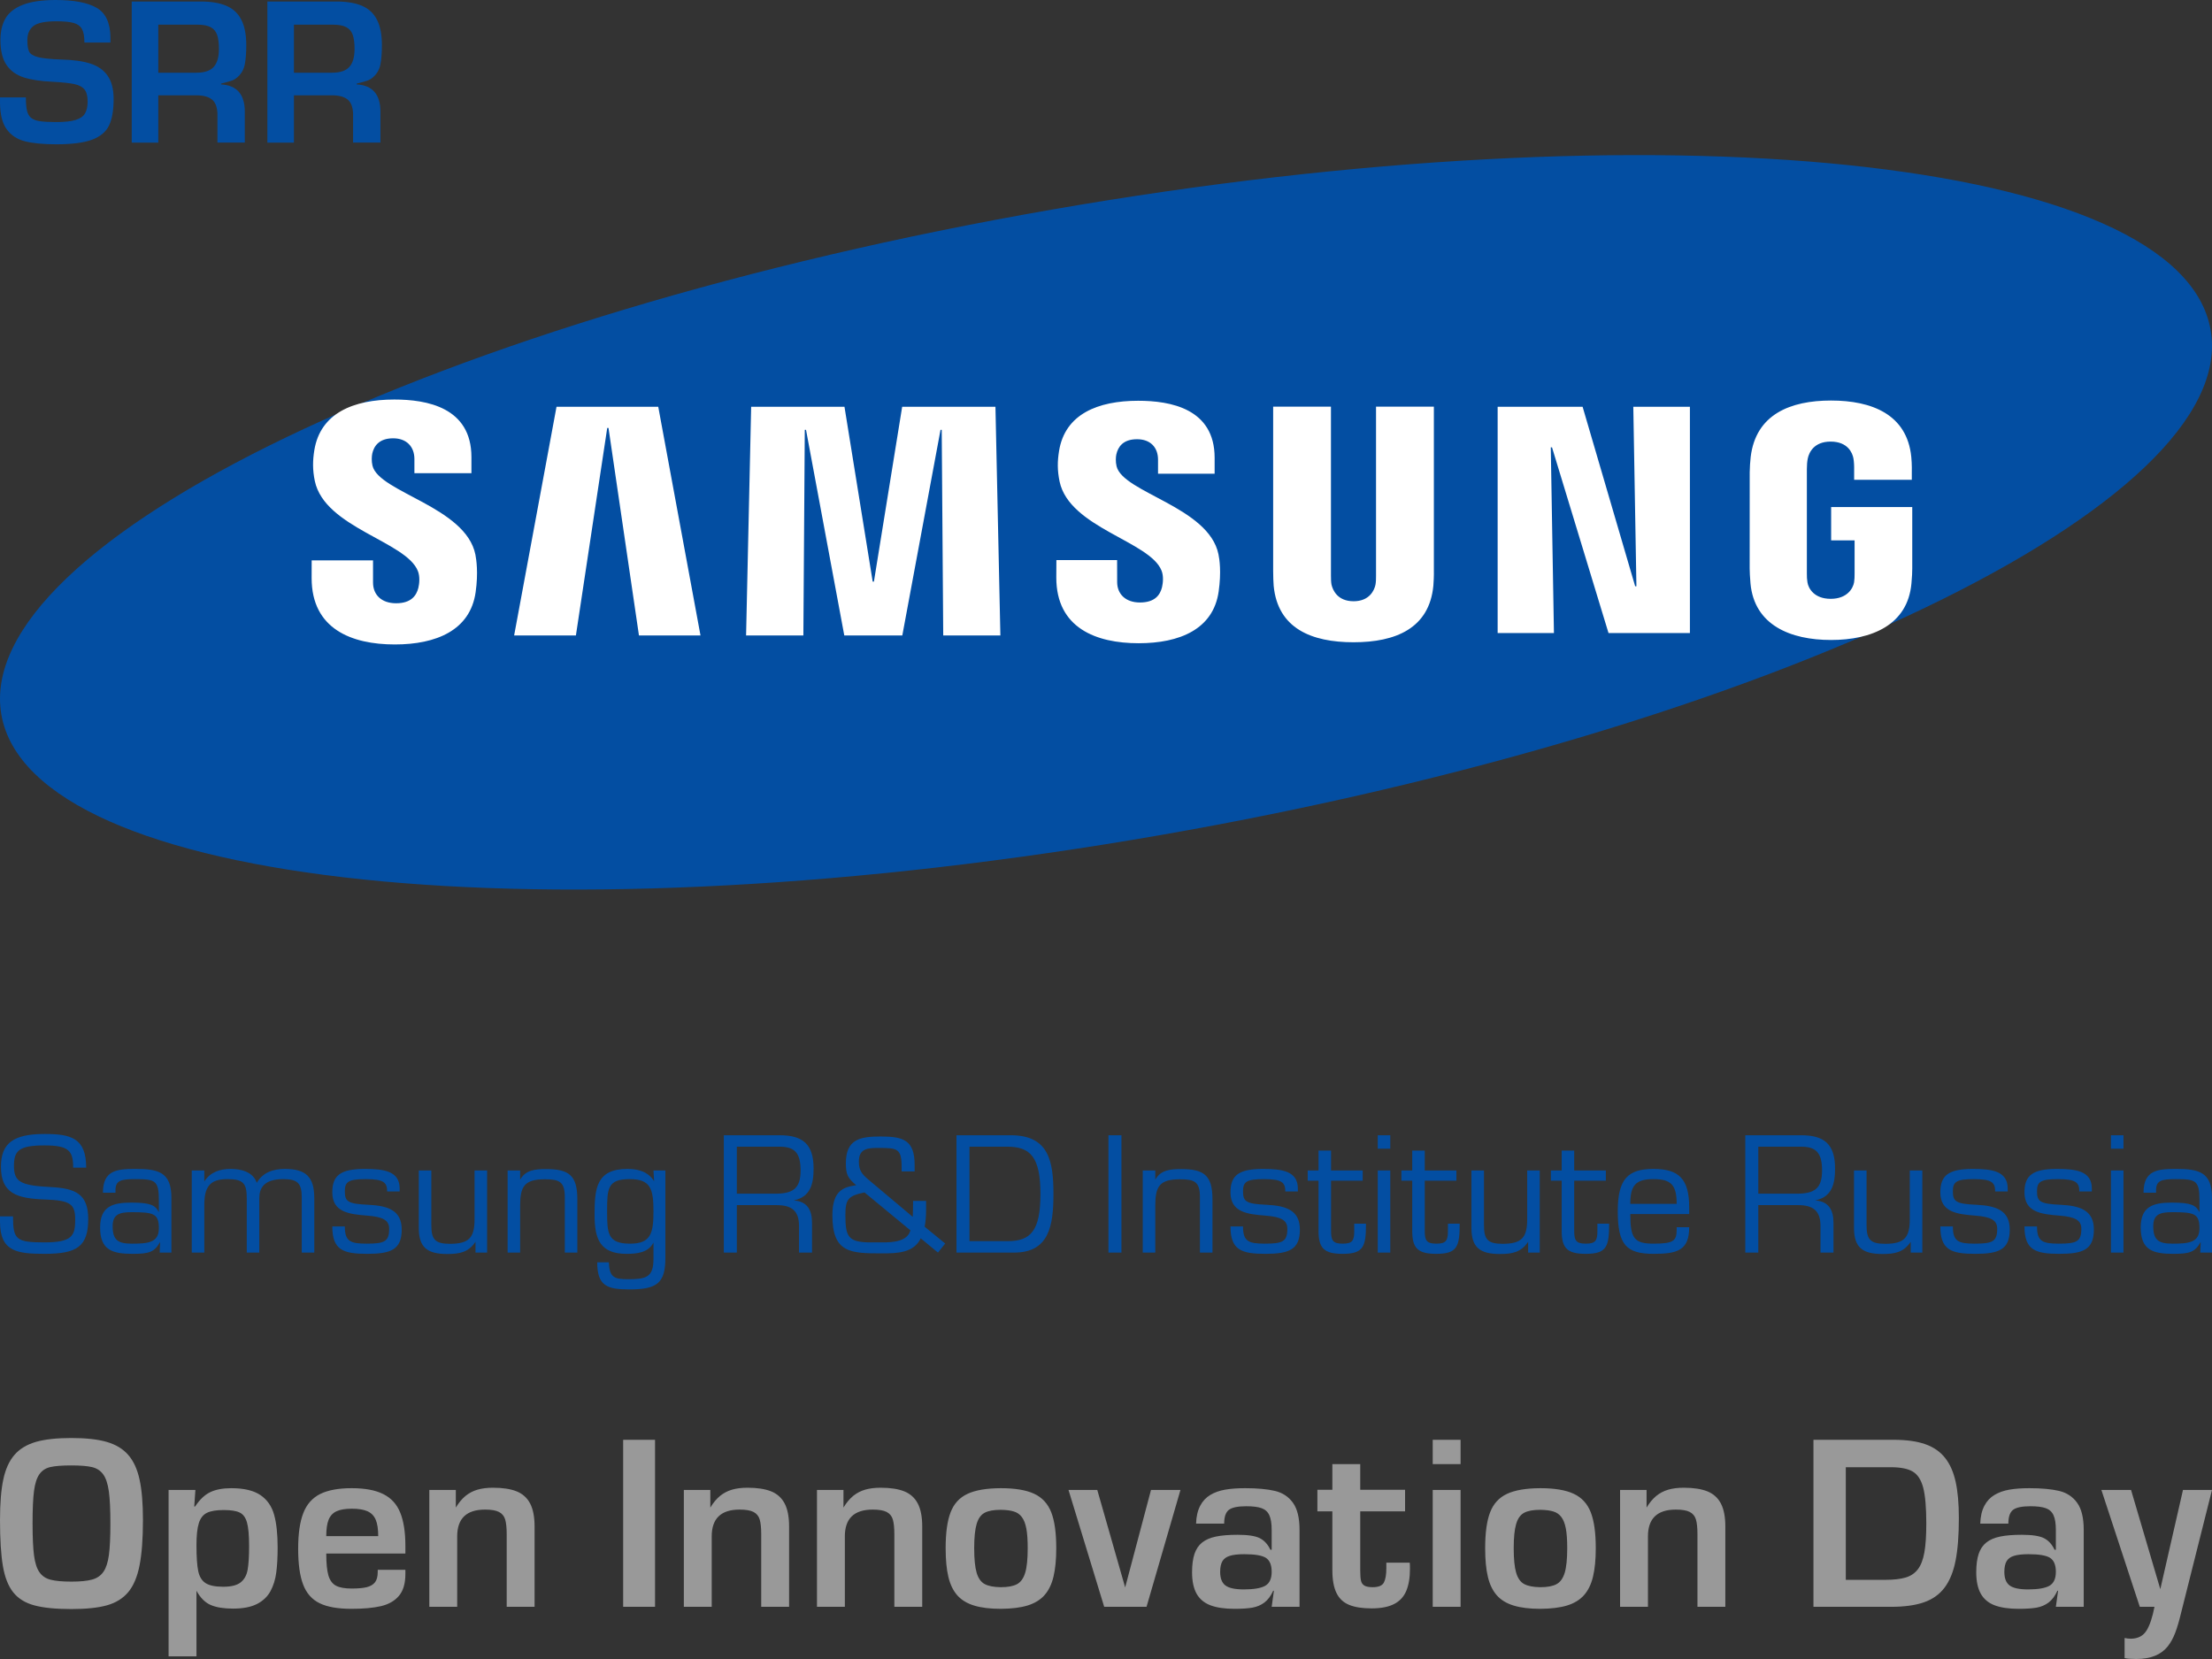 <?xml version="1.0" encoding="UTF-8"?>
<!DOCTYPE svg PUBLIC "-//W3C//DTD SVG 1.1//EN" "http://www.w3.org/Graphics/SVG/1.1/DTD/svg11.dtd">
<!-- Creator: CorelDRAW 2020 (64-Bit) -->
<svg xmlns="http://www.w3.org/2000/svg" xml:space="preserve" width="100%" height="100%" version="1.1" style="shape-rendering:geometricPrecision; text-rendering:geometricPrecision; image-rendering:optimizeQuality; fill-rule:evenodd; clip-rule:evenodd"
viewBox="0 0 80000.1 60000"
 xmlns:xlink="http://www.w3.org/1999/xlink"
 xmlns:xodm="http://www.corel.com/coreldraw/odm/2003">
 <rect x="0" y="0" width="80000.1" height="60000" fill="#333333" stroke="none"/>
 <defs>
  <style type="text/css">
   <![CDATA[
    .fil0 {fill:#034EA2;fill-rule:nonzero}
    .fil2 {fill:#999999;fill-rule:nonzero}
    .fil1 {fill:white;fill-rule:nonzero}
   ]]>
  </style>
 </defs>
 <g id="Layer_x0020_1">
  <g id="_1621228030528">
   <g>
    <path class="fil0" d="M79950.5 11934.3c1089.7,6245.6 -15912.4,14424.2 -37979.4,18267.1 -22063.8,3843 -40833.5,1893.4 -41921.6,-4355.5 -1088,-6245.6 15919,-14422.5 37982.7,-18263.8 22065.4,-3846.2 40831.9,-1895 41918.3,4352.2z"/>
    <path class="fil1" d="M59183.2 21204.3l-112.5 -6493.6 2047.2 0 0 8185.3 -2943.4 0 -2043.8 -6716.9 -44.7 0 114.2 6716.9 -2035.7 0 0 -8185.3 3072.4 0 1901.5 6493.6 44.8 0zm7026.1 453.1c598.5,0 808.5,-378.6 846.5,-598.5 14.9,-94.4 19.8,-210.1 18.2,-314.3l0 -1200.5 -848.3 -0.1 0 -1206.9 2933.5 0 0 2220.6c-1.7,155.5 -4.9,269.6 -29.7,545.8 -137.3,1504.7 -1443.7,2042.2 -2908.8,2042.2 -1468.2,0 -2771.3,-537.5 -2911.8,-2042.2 -23.2,-276.2 -26.6,-390.3 -29.8,-545.8l1.6 -3482.3c0,-147.2 18.2,-406.8 34.8,-545.7 183.5,-1546.1 1437,-2043.8 2905.2,-2043.8 1466.8,0 2751.7,494.4 2903.8,2043.8 26.4,262.9 18.1,545.7 18.1,545.7l0 276.1 -2085.1 -0.1 0 -463c1.6,1.8 -3.3,-196.8 -26.5,-314.2 -34.7,-183.5 -193.6,-603.4 -825.1,-603.4 -603.5,0 -778.9,396.9 -823.5,603.4 -24.8,109.3 -34.7,256.4 -34.7,390.4l0 3783.3c-1.7,104.2 4.9,220 21.5,314.2 33.1,216.6 241.4,595.3 840.1,595.3zm-17255.2 87.6c573.8,0 752.3,-396.9 792,-600.2 16.6,-89.4 21.6,-208.3 19.9,-315.9l0 -6121.4 2091.7 0 0 5932.9c5,152.1 -9.9,464.7 -18.1,542.3 -147.1,1544.5 -1367.4,2045.6 -2887.1,2045.6 -1521.4,0 -2743.3,-501.1 -2888.8,-2045.6 -6.6,-77.6 -21.6,-391.8 -18.3,-542.3l0 -5932.9 2090.2 0 0 6119.8c0,107.5 3.3,228.1 19.9,315.9 46.2,203.3 219.9,601.8 798.6,601.8zm-6946.6 -1111.2c81,198.4 54.5,449.9 18.1,605.2 -67.9,274.4 -253,550.7 -798.7,550.7 -510.9,0 -823.4,-297.6 -823.4,-740.8l-1.7 -793.7 -2195.9 0 -3.4 631.7c0,1825.5 1438.7,2376.2 2978.2,2376.2 1479.9,0 2700.2,-504.4 2893.7,-1870.3 100.8,-709.4 29.6,-1170.7 -6.6,-1344.4 -347.3,-1714.7 -3454.3,-2227.3 -3685.9,-3186.3 -39.7,-165.5 -28,-339.1 -8.2,-428.4 59.5,-266.1 236.4,-548.9 748.9,-548.9 479.6,0 759.1,290.9 759.1,740.8 0,150.4 0,505.9 0,505.9l2047.3 0 0 -575.4c0,-1782.5 -1604.1,-2062 -2765,-2062 -1455.1,0 -2647.2,479.6 -2862.1,1817.3 -59.5,367.1 -66.2,691.2 19.8,1104.6 355.4,1671.7 3264,2158 3685.8,3217.8zm-26895.5 14.9c81.1,200.1 56.3,458 18.1,613.5 -69.5,274.5 -256.2,555.7 -805.2,555.7 -519.3,0 -833.6,-297.7 -833.6,-750.8l0 -800.4 -2218.9 0 -1.7 640c0,1843.6 1451.8,2400.9 3007.9,2400.9 1496.4,0 2728.3,-510.9 2923.4,-1890 101,-714.3 24.8,-1182.3 -8.2,-1359.3 -349,-1731.1 -3489.1,-2248.8 -3722.3,-3216.1 -39.6,-165.3 -28,-342.2 -8.2,-436.6 57.9,-262.8 238.2,-553.8 755.7,-553.8 482.8,0 768.9,299.3 768.9,750.7 0,152.1 0,511 0,511l2062.1 -0.2 0 -580.4c0,-1802.4 -1617.2,-2083.5 -2788,-2083.5 -1471.7,0 -2673.9,486.2 -2893.7,1832.2 -59.5,372.1 -67.8,702.9 18.2,1117.9 362.1,1688.2 3298.8,2177.7 3725.5,3249.2zm16494.4 385.4l1021.9 -6323.4 3373.4 0 178.5 8271.2 -2067 0 -54.5 -7436.1 -43 0 -1382.4 7436.1 -2098.5 0 -1383.9 -7436.1 -44.7 0 -51.3 7436.1 -2071.9 0 183.5 -8271.2 3375 0 1020.3 6323.4 44.6 0zm-9645.2 -5556.1l-1132.8 7503.9 -2234 0 1532.9 -8271.2 3679.2 0 1527.9 8271.2 -2225.7 0 -1101.3 -7503.9 -46.2 0z"/>
   </g>
   <path class="fil0" d="M0.1 3522.3l935.6 0c0,208.9 13.6,371.3 42,487.1 28.4,114.7 80.6,202.1 155.6,260 76,57.9 182.8,96.6 322.4,115.9 139.7,19.3 333.9,29.5 582.6,29.5 305.4,0 538.2,-26.1 700.6,-77.2 162.3,-51.1 274.7,-130.6 337.2,-238.5 62.5,-107.9 93.1,-249.8 93.1,-426.9 0,-196.5 -37.5,-341.8 -113.5,-436.1 -75,-94.2 -197.6,-158.9 -367.9,-195.3 -170.4,-36.3 -432.7,-63.6 -785.8,-84 -425.8,-18.2 -774.4,-70.4 -1044.7,-157.8 -271.3,-87.5 -479,-238.5 -624.4,-453.1 -145.3,-214.6 -218,-515.5 -218,-900.4 0,-307.8 61.3,-566.7 182.8,-779 122.6,-212.3 331.6,-377 627.8,-492.8 295.3,-115.8 693.8,-173.7 1192.3,-173.7 649.5,0 1138.9,91.9 1468.2,277 330.4,185.1 499.6,540.5 508.7,1064l0 197.6 -942.4 0c0,-216.9 -28.4,-379.3 -86.3,-486 -59.1,-107.9 -159,-181.7 -302.1,-222.6 -141.9,-39.7 -350.9,-60.2 -625.6,-60.2 -407.7,0 -684.8,56.8 -830.1,171.5 -146.5,114.7 -219.1,285 -219.1,509.8 0,193.1 21.5,332.7 65.8,419 43.2,86.3 151,152.2 321.4,196.5 171.4,44.3 448.5,72.6 833.4,86.3 425.8,9.1 777.8,57.9 1054.9,145.3 277.1,88.6 487.1,236.2 630.2,444 143.1,206.7 214.6,487.1 214.6,841.4 0,405.4 -55.6,724.4 -166.9,956.1 -110.2,230.5 -315.7,402 -614.3,513.2 -298.7,110.2 -729,165.8 -1289.9,165.8 -467.9,0 -843.7,-35.2 -1128.7,-106.7 -285,-71.6 -506.4,-215.8 -665.3,-432.6 -157.9,-215.8 -239.6,-533.7 -244.2,-952.7l0 -204.4zm7101.4 -75l-1376.2 0 0 1710.1 -960.7 0 0 -5102.9 2493.6 0c378.1,0 688.1,52.2 928.8,155.5 241.9,103.4 422.4,271.4 541.6,505.3 119.3,232.8 178.3,539.4 178.3,919.8 0,277 -18.1,507.5 -53.3,691.5 -35.2,183.9 -121.5,337.2 -260.1,461 -68.1,61.3 -140.8,104.5 -218,130.6 -76.1,26.1 -203.2,61.3 -381.5,106.7l0 27.3c573.4,32.9 859.6,362.2 859.6,987.9l0 1117.3 -989.1 0 0 -1043.5c-9,-247.6 -77.2,-421.3 -203.2,-518.9 -127.2,-98.8 -314.6,-147.7 -559.8,-147.7zm-1376.2 -817.5l1376.2 0c292.9,0 503,-70.4 627.9,-210.1 126.1,-139.7 188.5,-357.7 188.5,-655.2 0,-213.4 -22.7,-382.6 -67,-507.5 -45.4,-124.9 -123.8,-218.1 -236.2,-276 -113.5,-59 -270.2,-88.5 -472.3,-88.5l-1417.1 0 0 1737.3zm6281.6 817.5l-1376.2 0 0 1710.1 -960.7 0 0 -5102.9 2493.6 0c378.1,0 688.1,52.2 928.8,155.5 241.9,103.4 422.4,271.4 541.6,505.3 119.3,232.8 178.3,539.4 178.3,919.8 0,277 -18.1,507.5 -53.3,691.5 -35.2,183.9 -121.5,337.2 -260.1,461 -68.1,61.3 -140.8,104.5 -218,130.6 -76.1,26.1 -203.2,61.3 -381.5,106.7l0 27.3c573.4,32.9 859.6,362.2 859.6,987.9l0 1117.3 -989.1 0 0 -1043.5c-9,-247.6 -77.2,-421.3 -203.2,-518.9 -127.2,-98.8 -314.6,-147.7 -559.8,-147.7zm-1376.2 -817.5l1376.2 0c292.9,0 503,-70.4 627.9,-210.1 126.1,-139.7 188.5,-357.7 188.5,-655.2 0,-213.4 -22.7,-382.6 -67,-507.5 -45.4,-124.9 -123.8,-218.1 -236.2,-276 -113.5,-59 -270.2,-88.5 -472.3,-88.5l-1417.1 0 0 1737.3z"/>
   <path class="fil2" d="M0.4 54968.8c0,-598.2 39,-1084.8 118.3,-1458.5 77.9,-372.3 212.3,-669.4 401.9,-889.8 189.5,-219.1 448.9,-376.4 775.6,-471.8 328,-94.1 756.7,-141.2 1285,-141.2 525.6,0 951.7,47.1 1279.7,141.2 328,95.4 587.4,251.3 778.3,471.8 190.8,219.1 327.9,516.1 408.6,892.5 82,375 122.3,861.6 122.3,1455.8 0,686.8 -41.7,1236.6 -123.7,1649.3 -82,414 -217.7,735.2 -408.6,963.7 -190.9,227.2 -448.9,387.2 -771.5,477.2 -324,90.1 -752.8,134.5 -1285.1,134.5 -564.5,0 -1010.8,-44.4 -1340.1,-133.1 -328,-88.7 -583.4,-246 -763.5,-473.2 -180.2,-227.1 -305.2,-545.7 -373.7,-954.3 -68.6,-408.7 -103.5,-963.8 -103.5,-1664.1zm1177.5 127.7c0,502.7 17.5,888.5 52.4,1156 35,267.4 99.5,470.4 194.9,607.5 95.5,137.1 229.9,228.5 406,272.9 176,45.7 426.1,68.5 750,68.5 321.3,0 571.3,-24.2 750.1,-73.9 178.7,-49.7 315.8,-143.8 411.3,-283.6 95.4,-139.8 161.3,-341.4 196.2,-606.2 36.3,-264.8 53.8,-645.2 53.8,-1141.2 0,-502.8 -18.8,-891.2 -56.5,-1164.1 -38.9,-274.2 -107.5,-478.5 -205.6,-611.6 -98.1,-134.4 -232.6,-221.8 -400.6,-260.8 -169.3,-40.3 -419.4,-60.5 -748.7,-60.5 -338.7,0 -592.8,20.2 -762.1,59.2 -169.4,39 -301.1,126.3 -395.2,260.7 -94.1,134.5 -158.6,336.1 -193.6,602.2 -34.9,267.5 -52.4,658.7 -52.4,1174.9zm5927.8 791.7c0,419.4 21.5,729.9 63.2,931.5 41.7,201.6 130.4,346.8 266.2,435.5 134.4,87.4 348.1,131.7 638.5,131.7 287.6,0 497.3,-52.4 630.4,-158.6 133,-106.2 216.4,-256.7 251.3,-453 36.3,-196.2 53.8,-483.9 53.8,-862.9 0,-385.8 -25.5,-669.4 -76.6,-849.6 -51.1,-181.4 -139.8,-301 -266.2,-360.2 -125,-60.5 -317.2,-90.1 -576.6,-90.1 -264.8,0 -466.5,33.7 -604.9,100.9 -138.5,68.5 -236.6,192.2 -293,372.3 -57.8,181.5 -86.1,449 -86.1,802.5zm0 1643.9l0 2371.2 -1008.1 0 0 -6016.6 969.2 0 -41.7 598.1 30.9 0c165.3,-250 348.1,-423.4 547.1,-518.8 198.9,-95.4 453,-143.8 760.8,-143.8 458.4,0 809.2,83.3 1053.8,248.6 243.3,165.4 408.7,400.6 494.7,705.7 86,306.5 129,703 129,1189.6 0,350.9 -16.1,652 -49.7,903.3 -32.3,252.7 -102.2,477.2 -208.3,674.8 -106.2,197.6 -268.9,352.2 -486.6,465.1 -219.1,111.6 -508.1,168 -868.4,168 -333.3,0 -600.8,-43 -803.8,-129 -203,-86 -376.4,-258.1 -518.9,-516.2zm6555.6 -758.1l1000.1 0 0 153.2c0,341.5 -78,604.9 -233.9,789.1 -155.9,184.1 -373.7,307.8 -650.6,372.3 -278.3,64.5 -633.1,96.8 -1065.9,96.8 -490.7,0 -875.1,-67.2 -1152,-203 -276.9,-134.4 -475.8,-360.2 -595.5,-674.8 -119.6,-313.2 -180.1,-744.6 -180.1,-1291.7 0,-544.4 61.8,-974.6 185.5,-1291.8 122.3,-317.2 325.3,-547.1 606.2,-689.6 282.3,-141.1 662.7,-212.3 1143.9,-212.3 479.9,0 861.6,71.2 1146.6,215 283.6,142.5 488,367 610.3,672.1 123.6,305.2 185.5,705.7 185.5,1201.7l0 274.2 -2861.8 0c0,353.6 26.9,618.4 79.3,797.1 53.8,177.5 145.2,299.8 275.6,368.3 129,67.3 317.2,100.9 564.5,100.9 231.2,0 412.7,-16.2 547.1,-49.8 133.1,-33.6 232.5,-92.7 298.4,-178.7 64.5,-84.7 96.8,-208.4 96.8,-368.4l0 -80.6zm17.5 -1217.8c0,-251.4 -29.6,-449 -90.1,-592.8 -60.5,-142.5 -159.9,-244.7 -297.1,-306.5 -138.4,-61.8 -326.6,-92.7 -564.5,-92.7 -235.2,0 -419.4,30.9 -553.8,91.4 -133.1,61.8 -229.9,162.6 -287.7,306.4 -57.8,142.5 -86,341.5 -86,594.2l1879.2 0zm2856.4 9.4l0 2547.2 -1008.2 0 0 -4226.1 958.4 0 0 637.1c104.9,-174.7 221.8,-314.5 349.5,-420.7 129.1,-104.8 272.9,-180.1 434.2,-227.2 160,-47 348.1,-69.9 564.6,-69.9 346.8,0 630.4,43.1 849.5,130.4 217.7,87.4 381.7,233.9 489.3,439.6 107.5,205.6 161.3,482.5 161.3,832l0 2904.8 -1008.2 0 0 -2627.9c0,-231.2 -18.8,-408.6 -55.1,-530.9 -36.3,-122.4 -111.6,-213.8 -223.1,-271.6 -111.6,-57.8 -279.6,-86 -504.1,-86 -672.1,0 -1008.1,322.6 -1008.1,969.2zm7155.1 -3493.6l0 6040.8 -1153.3 0 0 -6040.8 1153.3 0zm2049.9 3493.6l0 2547.2 -1008.2 0 0 -4226.1 958.4 0 0 637.1c104.9,-174.7 221.8,-314.5 349.5,-420.7 129.1,-104.8 272.9,-180.1 434.2,-227.2 160,-47 348.1,-69.9 564.6,-69.9 346.8,0 630.5,43.1 849.6,130.4 217.7,87.4 381.7,233.9 489.3,439.6 107.5,205.6 161.3,482.5 161.3,832l0 2904.8 -1008.3 0 0 -2627.9c0,-231.2 -18.8,-408.6 -55.1,-530.9 -36.3,-122.4 -111.6,-213.8 -223.1,-271.6 -111.6,-57.8 -279.6,-86 -504.1,-86 -672.1,0 -1008.1,322.6 -1008.1,969.2zm4815 0l0 2547.2 -1008.2 0 0 -4226.1 958.4 0 0 637.1c104.9,-174.7 221.8,-314.5 349.5,-420.7 129.1,-104.8 272.9,-180.1 434.2,-227.2 160,-47 348.1,-69.9 564.6,-69.9 346.8,0 630.4,43.1 849.5,130.4 217.7,87.4 381.7,233.9 489.3,439.6 107.5,205.6 161.3,482.5 161.3,832l0 2904.8 -1008.2 0 0 -2627.9c0,-231.2 -18.8,-408.6 -55.1,-530.9 -36.3,-122.4 -111.6,-213.8 -223.1,-271.6 -111.6,-57.8 -279.6,-86 -504.1,-86 -672.1,0 -1008.1,322.6 -1008.1,969.2zm3645.4 426.1c0,-555.2 59.2,-986.7 178.8,-1295.8 118.3,-309.2 321.3,-532.3 607.6,-666.7 286.3,-135.8 688.2,-204.3 1207.1,-207 517.5,0 920.7,67.2 1209.7,202.9 289,134.5 493.3,357.6 615.7,668.1 120.9,310.5 181.4,743.3 181.4,1298.5 0,411.3 -33.6,755.4 -100.8,1032.3 -65.9,276.9 -176.1,500 -328,670.8 -151.9,169.3 -356.2,293 -611.6,371 -254,76.6 -576.6,116.9 -966.4,119.6 -384.5,0 -705.7,-39 -963.8,-118.3 -256.8,-78 -461.1,-203 -610.3,-372.3 -149.2,-170.8 -256.7,-392.5 -321.2,-666.8 -65.9,-274.2 -98.2,-619.6 -98.2,-1036.3zm1032.4 0c0,392.5 29.5,688.2 88.7,888.5 59.1,200.3 155.9,336 289,408.6 134.4,72.6 328,110.2 583.4,114.3 254,0 450.3,-36.3 586,-108.9 137.1,-72.6 235.3,-209.7 297.1,-411.3 60.5,-200.3 91.4,-497.4 91.4,-891.2 0,-295.7 -16.1,-533.7 -49.7,-709.8 -33.6,-177.4 -87.4,-315.8 -161.3,-414 -72.6,-98.1 -169.4,-166.6 -290.4,-202.9 -119.6,-37.7 -278.2,-57.8 -473.1,-60.5 -254.1,0 -447.7,34.9 -582.1,106.2 -134.4,71.2 -231.2,205.6 -290.3,404.6 -59.2,198.9 -88.7,490.6 -88.7,876.4zm7460.2 -2105l-1227.2 4226.1 -1531.1 0 -1290.4 -4226.1 1040.4 0 1008.2 3524.4 934.2 -3524.4 1065.9 0zm3298.7 4226.1l80.6 -582 -24.2 0c-87.3,189.5 -193.5,330.6 -318.5,426.1 -125,94.1 -270.2,155.9 -435.6,185.5 -166.6,28.2 -380.4,43 -641.1,43 -360.3,0 -652,-43 -876.4,-127.7 -224.5,-86 -391.2,-225.8 -500.1,-419.4 -108.9,-194.9 -164,-453 -164,-775.6 0,-267.5 29.6,-489.3 87.4,-664 59.2,-174.8 151.9,-311.9 278.3,-412.7 126.3,-99.5 291.6,-172 497.3,-213.7 204.3,-43 465.1,-64.5 783.7,-64.5 371,0 638.4,40.3 799.7,120.9 162.7,80.7 291.7,220.5 385.8,419.4l47.1 0 0 -717.8c0,-229.8 -28.3,-405.9 -84.7,-529.6 -56.5,-123.6 -149.2,-208.3 -279.6,-255.4 -130.4,-47 -314.5,-69.9 -555.1,-69.9 -305.2,0 -513.5,43.1 -627.8,130.4 -112.9,86.1 -170.7,252.7 -170.7,498.7l-1016.2 0c8.1,-258.1 57.8,-471.8 147.9,-643.8 88.7,-170.8 212.3,-302.5 368.3,-395.2 155.9,-92.8 336,-156 540.3,-190.9 203,-35 442.3,-52.4 717.8,-52.4 446.3,0 805.2,33.6 1080.8,99.4 275.5,65.9 491.9,209.7 649.2,428.8 158.6,220.5 237.9,547.1 237.9,979.9l0 2782.5 -1008.1 0zm0 -1266.2c0,-246 -69.9,-414 -208.4,-504.1 -138.4,-88.7 -399.2,-133.1 -783.6,-133.1 -224.5,0 -400.6,20.2 -525.6,60.5 -125,39 -213.7,104.9 -266.2,196.3 -52.4,91.4 -79.3,217.7 -79.3,380.4 0,233.9 63.2,397.9 189.6,493.3 127.7,95.4 348.1,143.8 665.3,143.8 363,0 622.4,-44.3 777,-133.1 154.6,-88.7 231.2,-256.7 231.2,-504zm3203.2 -2185.7l0 2144c0,161.3 9.4,280.9 26.9,361.6 17.4,79.3 57.8,138.4 120.9,177.4 63.2,39 164,59.2 303.8,59.2 209.7,0 344.1,-56.5 403.3,-168.1 59.1,-112.9 88.7,-284.9 88.7,-518.8l0 -200.3 846.8 0c5.4,48.4 8.1,121 8.1,217.8 0,325.3 -45.7,594.1 -134.4,803.8 -88.7,211 -235.3,369.6 -439.6,474.5 -202.9,104.8 -474.5,157.3 -813.2,157.3 -334.7,0 -604.9,-41.7 -811.9,-126.4 -207,-84.7 -360.2,-228.5 -458.4,-430.1 -99.4,-203 -149.2,-477.2 -149.2,-824l0 -2127.9 -541.7 0 0 -782.3 541.7 0 0 -926.1 1008.2 0 0 926.1 1621.1 0 0 782.3 -1621.1 0zm3629.2 -2588.9l0 879.1 -1008.1 0 0 -879.1 1008.1 0zm0 1814.7l0 4226.1 -1008.1 0 0 -4226.1 1008.1 0zm888.5 2105c0,-555.2 59.2,-986.7 178.8,-1295.8 118.3,-309.2 321.3,-532.3 607.6,-666.7 286.3,-135.8 688.2,-204.3 1207.1,-207 517.5,0 920.7,67.2 1209.7,202.9 289,134.5 493.3,357.6 615.7,668.1 120.9,310.5 181.4,743.3 181.4,1298.5 0,411.3 -33.6,755.4 -100.8,1032.3 -65.9,276.9 -176.1,500 -328,670.8 -151.9,169.3 -356.2,293 -611.6,371 -254,76.6 -576.6,116.9 -966.4,119.6 -384.5,0 -705.7,-39 -963.8,-118.3 -256.8,-78 -461.1,-203 -610.3,-372.3 -149.2,-170.8 -256.7,-392.5 -321.2,-666.8 -65.9,-274.2 -98.2,-619.6 -98.2,-1036.3zm1032.4 0c0,392.5 29.5,688.2 88.7,888.5 59.1,200.3 155.9,336 289,408.6 134.4,72.6 328,110.2 583.4,114.3 254,0 450.3,-36.3 586,-108.9 137.1,-72.6 235.3,-209.7 297.1,-411.3 60.5,-200.3 91.4,-497.4 91.4,-891.2 0,-295.7 -16.1,-533.7 -49.7,-709.8 -33.6,-177.4 -87.4,-315.8 -161.3,-414 -72.6,-98.1 -169.4,-166.6 -290.4,-202.9 -119.6,-37.7 -278.2,-57.8 -473.1,-60.5 -254.1,0 -447.7,34.9 -582.1,106.2 -134.4,71.2 -231.2,205.6 -290.3,404.6 -59.2,198.9 -88.7,490.6 -88.7,876.4zm4855.2 -426.1l0 2547.2 -1008.2 0 0 -4226.1 958.4 0 0 637.1c104.9,-174.7 221.8,-314.5 349.5,-420.7 129.1,-104.8 272.9,-180.1 434.2,-227.2 160,-47 348.1,-69.9 564.6,-69.9 346.8,0 630.4,43.1 849.5,130.4 217.7,87.4 381.7,233.9 489.3,439.6 107.5,205.6 161.3,482.5 161.3,832l0 2904.8 -1008.2 0 0 -2627.9c0,-231.2 -18.8,-408.6 -55.1,-530.9 -36.3,-122.4 -111.6,-213.8 -223.1,-271.6 -111.6,-57.8 -279.6,-86 -504.1,-86 -672.1,0 -1008.1,322.6 -1008.1,969.2zm5985.7 2547.2l0 -6040.8 2895.4 0c461.1,0 842.8,52.5 1143.9,157.3 301.1,104.9 540.4,270.2 717.8,493.3 178.8,224.5 306.5,512.2 384.4,864.3 78,352.2 117,791.8 117,1316 0,622.3 -39,1134.5 -118.3,1536.4 -78,401.9 -209.7,725.9 -393.9,973.2 -182.8,246 -431.4,424.7 -744.6,535 -313.2,110.2 -711.1,165.3 -1193.7,165.3l-2808 0zm1169.5 -975.9l1427.5 0c303.8,0 549.8,-28.2 735.3,-83.3 185.5,-55.1 333.3,-154.6 443.5,-298.4 110.3,-142.5 188.2,-345.5 235.3,-607.6 47,-260.8 69.9,-611.6 69.9,-1051.1 0,-580.7 -37.7,-1012.2 -112.9,-1297.2 -75.3,-283.6 -203,-477.2 -381.8,-580.7 -177.4,-103.5 -440.9,-154.6 -786.3,-154.6l-1630.5 0 0 4072.9zm7597.3 975.9l80.6 -582 -24.2 0c-87.3,189.5 -193.5,330.6 -318.5,426.1 -125,94.1 -270.2,155.9 -435.6,185.5 -166.6,28.2 -380.4,43 -641.1,43 -360.3,0 -652,-43 -876.4,-127.7 -224.5,-86 -391.2,-225.8 -500.1,-419.4 -108.9,-194.9 -164,-453 -164,-775.6 0,-267.5 29.6,-489.3 87.4,-664 59.2,-174.8 151.9,-311.9 278.3,-412.7 126.3,-99.5 291.6,-172 497.3,-213.7 204.3,-43 465.1,-64.5 783.7,-64.5 371,0 638.4,40.3 799.7,120.9 162.7,80.7 291.7,220.5 385.8,419.4l47.1 0 0 -717.8c0,-229.8 -28.3,-405.9 -84.7,-529.6 -56.5,-123.6 -149.2,-208.3 -279.6,-255.4 -130.4,-47 -314.5,-69.9 -555.1,-69.9 -305.2,0 -513.5,43.1 -627.8,130.4 -112.9,86.1 -170.7,252.7 -170.7,498.7l-1016.2 0c8.1,-258.1 57.8,-471.8 147.9,-643.8 88.7,-170.8 212.3,-302.5 368.3,-395.2 155.9,-92.8 336,-156 540.3,-190.9 203,-35 442.3,-52.4 717.8,-52.4 446.3,0 805.2,33.6 1080.8,99.4 275.5,65.9 491.9,209.7 649.2,428.8 158.6,220.5 237.9,547.1 237.9,979.9l0 2782.5 -1008.1 0zm0 -1266.2c0,-246 -69.9,-414 -208.4,-504.1 -138.4,-88.7 -399.2,-133.1 -783.6,-133.1 -224.5,0 -400.6,20.2 -525.6,60.5 -125,39 -213.7,104.9 -266.2,196.3 -52.4,91.4 -79.3,217.7 -79.3,380.4 0,233.9 63.2,397.9 189.6,493.3 127.7,95.4 348.1,143.8 665.3,143.8 363,0 622.4,-44.3 777,-133.1 154.6,-88.7 231.2,-256.7 231.2,-504zm5646.9 -2959.9l-1127.8 4484.2c-63.1,263.4 -130.4,490.6 -202.9,682.8 -72.6,192.2 -165.4,358.9 -278.3,500.1 -114.2,141.1 -263.4,251.3 -450.3,329.3 -186.8,78 -414,116.9 -682.8,116.9 -188.2,0 -328,-10.7 -419.4,-32.2l0 -727.2c77.9,17.4 155.9,25.5 233.9,25.5 254,-4 439.5,-102.1 559.1,-294.4 119.7,-192.2 215.1,-478.5 287.7,-858.9l-530.9 0 -1388.6 -4226.1 1072.7 0 1057.8 3587.6 820 -3587.6 1049.8 0z"/>
   <path class="fil0" d="M0.4 43992.5l0 198.3c0,1070.9 612,1155.9 1609.2,1155.9 1172.9,0 1580.8,-260.6 1580.8,-1263.5 0,-900.9 -464.6,-1104.9 -1342.8,-1150.2 -1104.9,-56.7 -1342.9,-187 -1342.9,-765 0,-549.6 175.6,-742.2 1104.9,-742.2 872.6,0 1036.9,187 1036.9,804.6l470.3 0c0,-1076.6 -555.3,-1218.2 -1507.2,-1218.2 -1110.6,0 -1575.2,322.9 -1575.2,1184.2 0,963.2 572.3,1150.2 1586.5,1184.2 946.3,34 1099.2,170 1099.2,742.3 0,572.2 -118.9,810.2 -1110.5,810.2 -1019.9,0 -1138.9,-96.3 -1138.9,-940.6l-470.3 0zm5745.5 430.7c0,526.9 -408,555.2 -980.3,555.2 -487.3,0 -691.2,-119 -691.2,-628.9 0,-425 232.3,-510 685.6,-510 793.2,0 985.9,51 985.9,583.7zm-1569.5 -1286.3l0 -84.9c0,-351.3 181.3,-408 708.2,-408 730.9,0 861.3,45.3 861.3,770.6l0 424.9c-124.7,-243.6 -289,-345.6 -991.6,-345.6 -685.6,0 -1133.2,136 -1133.2,900.9 0,815.9 441.9,951.9 1172.9,951.9 594.9,0 787.5,-56.6 997.2,-430.6l-17 385.3 425 0 0 -1983.1c0,-929.3 -476,-1042.6 -1297.6,-1042.6 -674.3,0 -1178.5,45.3 -1178.5,861.2l453.3 0zm3212.6 -804.5l-453.3 0 0 2969 453.3 0 0 -1705.5c0,-651.6 175.6,-951.9 838.6,-951.9 572.2,0 696.9,153 696.9,696.9l0 1960.5 453.3 0 0 -1966.1c0,-351.3 153,-691.3 866.9,-691.3 521.3,0 668.6,153 668.6,662.9l0 1994.5 453.3 0 0 -1966.1c0,-765 -294.7,-1059.6 -1065.2,-1059.6 -419.3,0 -799,124.7 -1014.3,504.3 -136,-408 -583.6,-504.3 -946.2,-504.3 -396.6,0 -736.6,119 -951.9,453.3l0 -396.6zm4629.2 2022.8c0,855.5 396.6,991.5 1263.5,991.5 855.6,0 1246.6,-153 1246.6,-878.2 0,-685.6 -481.6,-861.3 -1201.2,-895.3 -759.3,-34 -855.6,-118.9 -855.6,-498.6 0,-339.9 141.6,-430.6 764.9,-430.6 651.6,0 764.9,130.3 764.9,447.6l453.3 0 0 -107.6c0,-634.6 -577.9,-708.3 -1263.5,-708.3 -872.6,0 -1172.9,232.3 -1172.9,844.3 0,719.5 600.6,793.2 1263.5,844.2 578,45.3 793.3,170 793.3,476 0,464.6 -170,538.2 -815.9,538.2 -595,0 -787.6,-85 -787.6,-623.2l-453.3 0zm3127.7 -2022.8l0 2079.4c0,714 317.3,940.6 1031.2,940.6 447.6,0 765,-62.3 1019.9,-442l0 391 419.3 0 0 -2969 -453.3 0 0 1750.8c0,668.6 -187,900.9 -889.5,900.9 -544,0 -674.3,-158.7 -674.3,-679.9l0 -1971.8 -453.3 0zm3666 0l-453.3 0 0 2969 453.3 0 0 -1694.2c0,-702.6 152.9,-957.5 900.9,-957.5 515.6,0 713.9,90.6 713.9,640.2l0 2011.5 453.3 0 0 -1926.5c0,-855.6 -294.7,-1093.5 -1121.9,-1093.5 -385.3,0 -747.9,22.6 -946.2,385.3l0 -334.3zm3960.6 311.6c753.6,0 861.2,345.6 861.2,1167.2 0,810.3 -107.6,1167.2 -844.2,1167.2 -810.3,0 -832.9,-362.6 -832.9,-1167.2 0,-821.6 11.3,-1167.2 815.9,-1167.2zm883.9 73.7c-226.7,-351.3 -577.9,-442 -968.9,-442 -1127.6,0 -1184.2,719.6 -1184.2,1660.2 0,866.9 192.6,1410.8 1155.9,1410.8 373.9,0 787.5,-39.6 974.5,-407.9l0 594.9c0,668.6 -277.6,730.9 -923.5,730.9 -498.7,0 -668.6,-68 -691.3,-611.9l-419.3 0c0,861.2 362.6,980.2 1167.2,980.2 985.9,0 1297.6,-220.9 1297.6,-1138.9l0 -3161.6 -430.7 0 22.7 385.3zm2991.6 866.9l1433.5 0c538.3,0 816,192.6 816,753.6l0 963.2 470.2 0 0 -1076.6c0,-470.2 -175.6,-776.2 -662.9,-810.2 611.9,-124.7 719.6,-600.6 719.6,-1155.9 0,-889.6 -402.3,-1201.2 -1229.5,-1201.2l-2017.2 0 0 4243.9 470.3 0 0 -1716.8zm0 -2113.5l1546.9 0c538.2,0 759.2,215.3 759.2,861.3 0,657.2 -277.6,838.5 -917.9,838.5l-1388.2 0 0 -1699.8zm6374.4 1960.5c0,141.6 -5.7,515.6 -11.4,577.9l-1592.1 -1337.2c-255,-215.3 -357,-345.6 -357,-668.6 0,-475.9 340,-487.3 719.6,-487.3 668.6,0 827.2,17 827.2,697l0 153 470.3 0 0 -232.3c0,-906.6 -413.6,-1031.3 -1229.5,-1031.3 -742.3,0 -1257.9,96.3 -1257.9,968.9 0,413.6 73.7,538.3 374,793.3 -459,68 -861.3,187 -861.3,1087.9 0,1371.2 663,1376.8 1801.9,1376.8 532.6,0 1138.8,-11.3 1393.8,-543.9l623.3 515.6 260.6 -328.6 -742.2 -606.3c34,-187 51,-385.3 51,-566.6l0 -368.3 -470.3 0zm-1756.5 -306l1660.1 1371.2c-107.6,408 -640.2,436.3 -1002.9,436.3l-413.6 0c-827.2,0 -934.9,-187 -934.9,-985.9 0,-583.6 102,-696.9 691.3,-821.6zm3326 2175.8l2085.2 0c1257.8,0 1422.1,-957.6 1422.1,-2119.1 0,-1195.6 -169.9,-2124.8 -1546.8,-2124.8l-1960.5 0 0 4243.9zm470.3 -3830.3l1365.5 0c833,0 1201.3,368.3 1201.3,1711.2 0,1337.2 -357,1705.5 -1184.3,1705.5l-1382.5 0 0 -3416.7zm5496.1 -413.6l-470.3 0 0 4243.9 470.3 0 0 -4243.9zm1223.9 1274.9l-453.3 0 0 2969 453.3 0 0 -1694.2c0,-702.6 152.9,-957.5 900.9,-957.5 515.6,0 713.9,90.6 713.9,640.2l0 2011.5 453.3 0 0 -1926.5c0,-855.6 -294.7,-1093.5 -1121.9,-1093.5 -385.3,0 -747.9,22.6 -946.2,385.3l0 -334.3zm2719.7 2022.8c0,855.5 396.6,991.5 1263.5,991.5 855.6,0 1246.6,-153 1246.6,-878.2 0,-685.6 -481.6,-861.3 -1201.2,-895.3 -759.3,-34 -855.6,-118.9 -855.6,-498.6 0,-339.9 141.6,-430.6 764.9,-430.6 651.6,0 764.9,130.3 764.9,447.6l453.3 0 0 -107.6c0,-634.6 -577.9,-708.3 -1263.5,-708.3 -872.6,0 -1172.9,232.3 -1172.9,844.3 0,719.5 600.6,793.2 1263.5,844.2 578,45.3 793.3,170 793.3,476 0,464.6 -170,538.2 -815.9,538.2 -595,0 -787.6,-85 -787.6,-623.2l-453.3 0zm4782.2 -2022.8l-1144.6 0 0 -719.6 -453.2 0 0 719.6 -391 0 0 368.3 391 0 0 1814.1c0,627.9 203.9,831.9 866.9,831.9 759.2,0 849.9,-254.9 849.9,-1091.6l-425 0 0 259.7c0,351.3 -62.3,463.6 -419.3,463.6 -356.9,0 -419.3,-118 -419.3,-463.6l0 -1814.1 1144.6 0 0 -368.3zm997.2 -1274.9l-453.3 0 0 487.3 453.3 0 0 -487.3zm0 1274.9l-453.3 0 0 2969 453.3 0 0 -2969zm2391.1 0l-1144.6 0 0 -719.6 -453.2 0 0 719.6 -391 0 0 368.3 391 0 0 1814.1c0,627.9 203.9,831.9 866.9,831.9 759.2,0 849.9,-254.9 849.9,-1091.6l-425 0 0 259.7c0,351.3 -62.3,463.6 -419.3,463.6 -356.9,0 -419.3,-118 -419.3,-463.6l0 -1814.1 1144.6 0 0 -368.3zm543.9 0l0 2079.4c0,714 317.3,940.6 1031.2,940.6 447.6,0 765,-62.3 1019.9,-442l0 391 419.3 0 0 -2969 -453.3 0 0 1750.8c0,668.6 -187,900.9 -889.5,900.9 -544,0 -674.3,-158.7 -674.3,-679.9l0 -1971.8 -453.3 0zm4861.5 0l-1144.6 0 0 -719.6 -453.2 0 0 719.6 -391 0 0 368.3 391 0 0 1814.1c0,627.9 203.9,831.9 866.9,831.9 759.2,0 849.9,-254.9 849.9,-1091.6l-425 0 0 259.7c0,351.3 -62.3,463.6 -419.3,463.6 -356.9,0 -419.3,-118 -419.3,-463.6l0 -1814.1 1144.6 0 0 -368.3zm3014.3 1575.1l0 -243.6c0,-1036.9 -385.3,-1388.2 -1291.9,-1388.2 -912.2,0 -1291.8,351.3 -1291.8,1524.2 0,1212.5 300.3,1546.8 1297.5,1546.8 838.6,0 1286.2,-113.3 1286.2,-963.2l-453.3 0 0 90.6c0,408 -119,504.3 -832.9,504.3 -696.9,0 -844.2,-181.3 -844.2,-1070.9l2130.4 0zm-2130.4 -368.3c0,-668.6 192.6,-895.2 838.5,-895.2 640.3,0 838.6,215.3 838.6,895.2l-1677.1 0zm4629.1 45.4l1433.5 0c538.3,0 816,192.6 816,753.6l0 963.2 470.2 0 0 -1076.6c0,-470.2 -175.6,-776.2 -662.9,-810.2 611.9,-124.7 719.6,-600.6 719.6,-1155.9 0,-889.6 -402.3,-1201.2 -1229.5,-1201.2l-2017.2 0 0 4243.9 470.3 0 0 -1716.8zm0 -2113.5l1546.9 0c538.2,0 759.2,215.3 759.2,861.3 0,657.2 -277.6,838.5 -917.9,838.5l-1388.2 0 0 -1699.8zm3462 861.3l0 2079.4c0,714 317.3,940.6 1031.2,940.6 447.6,0 765,-62.3 1019.9,-442l0 391 419.3 0 0 -2969 -453.3 0 0 1750.8c0,668.6 -187,900.9 -889.5,900.9 -544,0 -674.3,-158.7 -674.3,-679.9l0 -1971.8 -453.3 0zm3122 2022.8c0,855.5 396.6,991.5 1263.5,991.5 855.6,0 1246.6,-153 1246.6,-878.2 0,-685.6 -481.6,-861.3 -1201.2,-895.3 -759.3,-34 -855.6,-118.9 -855.6,-498.6 0,-339.9 141.6,-430.6 764.9,-430.6 651.6,0 764.9,130.3 764.9,447.6l453.3 0 0 -107.6c0,-634.6 -577.9,-708.3 -1263.5,-708.3 -872.6,0 -1172.9,232.3 -1172.9,844.3 0,719.5 600.6,793.2 1263.5,844.2 578,45.3 793.3,170 793.3,476 0,464.6 -170,538.2 -815.9,538.2 -595,0 -787.6,-85 -787.6,-623.2l-453.3 0zm3042.7 0c0,855.5 396.6,991.5 1263.5,991.5 855.6,0 1246.6,-153 1246.6,-878.2 0,-685.6 -481.6,-861.3 -1201.2,-895.3 -759.3,-34 -855.6,-118.9 -855.6,-498.6 0,-339.9 141.6,-430.6 764.9,-430.6 651.6,0 764.9,130.3 764.9,447.6l453.3 0 0 -107.6c0,-634.6 -577.9,-708.3 -1263.5,-708.3 -872.6,0 -1172.9,232.3 -1172.9,844.3 0,719.5 600.6,793.2 1263.5,844.2 578,45.3 793.3,170 793.3,476 0,464.6 -170,538.2 -815.9,538.2 -595,0 -787.6,-85 -787.6,-623.2l-453.3 0zm3581 -3297.7l-453.3 0 0 487.3 453.3 0 0 -487.3zm0 1274.9l-453.3 0 0 2969 453.3 0 0 -2969zm2748.1 2090.8c0,526.9 -408,555.2 -980.3,555.2 -487.3,0 -691.2,-119 -691.2,-628.9 0,-425 232.3,-510 685.6,-510 793.2,0 985.9,51 985.9,583.7zm-1569.5 -1286.3l0 -84.9c0,-351.3 181.3,-408 708.2,-408 730.9,0 861.3,45.3 861.3,770.6l0 424.9c-124.7,-243.6 -289,-345.6 -991.6,-345.6 -685.6,0 -1133.2,136 -1133.2,900.9 0,815.9 441.9,951.9 1172.9,951.9 594.9,0 787.5,-56.6 997.2,-430.6l-17 385.3 425 0 0 -1983.1c0,-929.3 -476,-1042.6 -1297.6,-1042.6 -674.3,0 -1178.5,45.3 -1178.5,861.2l453.3 0z"/>
  </g>
 </g>
</svg>
